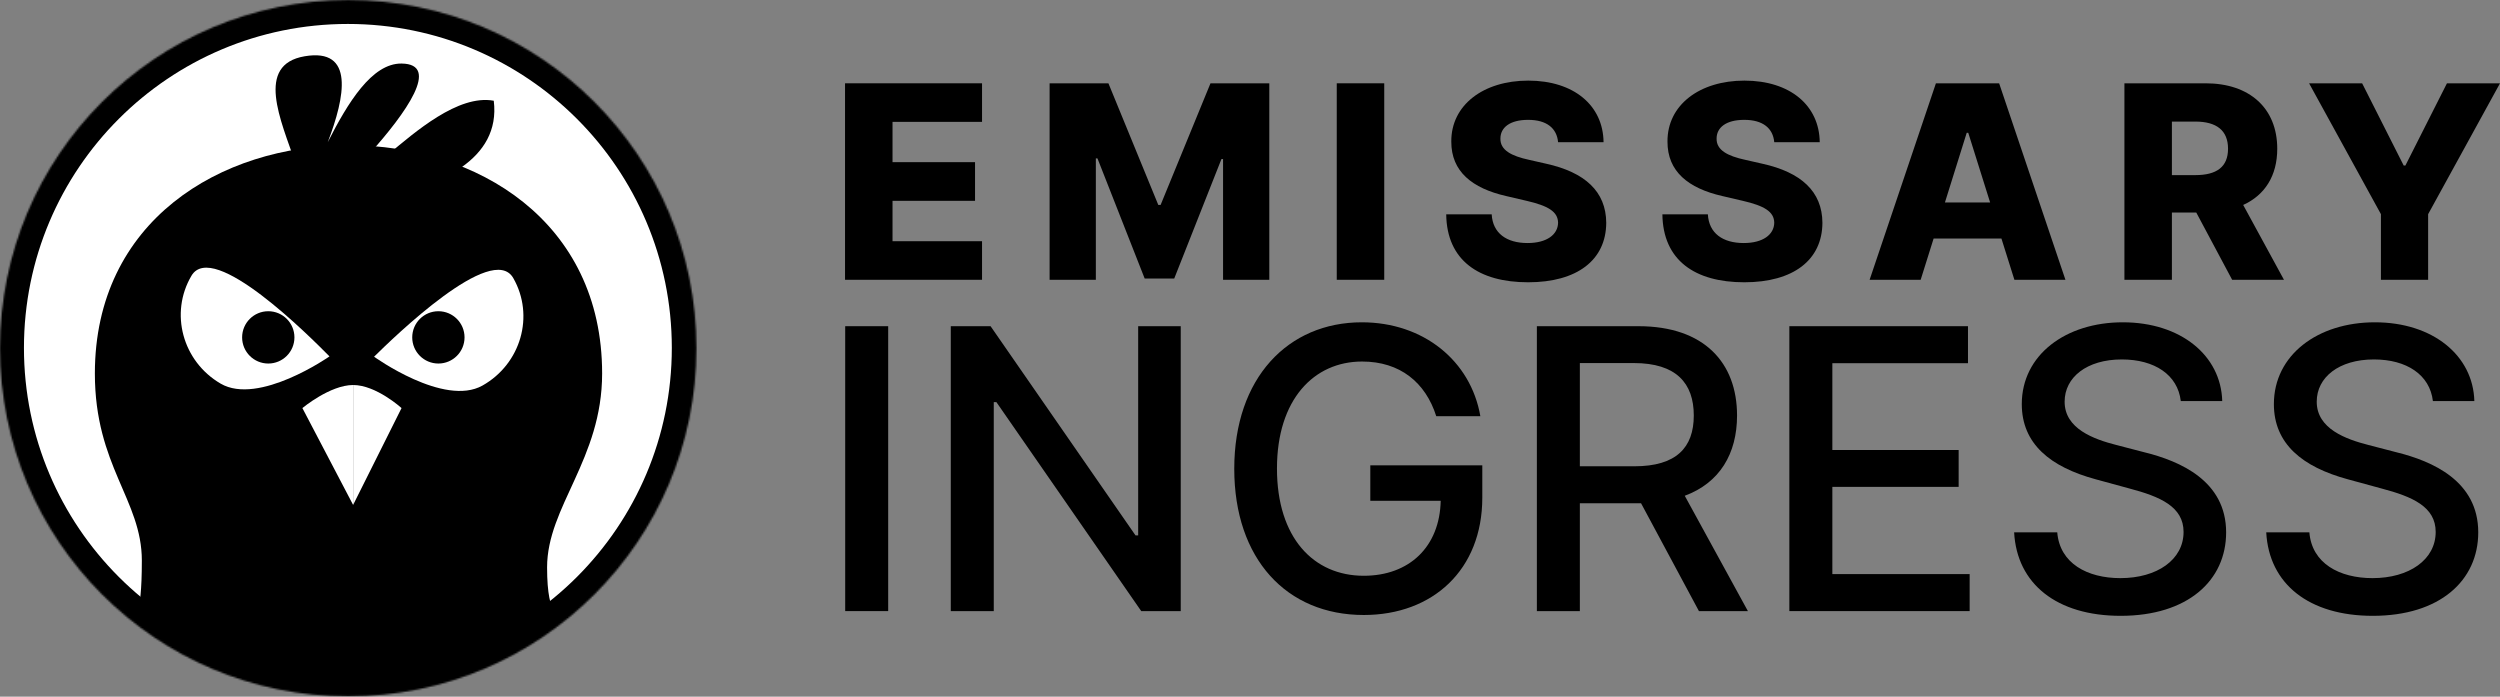 <svg viewBox="0 0 1500 418" fill="none" xmlns="http://www.w3.org/2000/svg">
<rect x="0" y="0" width="1500" height="418" fill="#808080" stroke="none"/>
<mask id="emissary-horizontal-mask-black" mask-type="alpha" maskUnits="userSpaceOnUse" x="0" y="0" width="418" height="418">
<path d="M208.933 417.866C324.323 417.866 417.866 324.323 417.866 208.933C417.866 93.542 324.323 0 208.933 0C93.542 0 0 93.542 0 208.933C0 324.323 93.542 417.866 208.933 417.866Z" fill="white"/>
</mask>
<g mask="url(#emissary-horizontal-mask-black)">
<path d="M417.865 208.933C417.865 97.117 320.748 -0 208.932 -0C97.117 5.12162e-05 0 97.118 0 208.933C0 320.749 97.117 417.866 208.933 417.866C320.748 417.866 417.865 320.748 417.865 208.933Z" fill="white"/>
<path d="M209.102 87.126C132.014 87.126 56.923 132.78 56.923 224.087C56.923 279.623 85.103 299.885 85.103 336.358C85.103 372.83 80.23 368.771 80.23 368.771C80.23 368.771 125.697 413.9 209.102 413.9C292.506 413.9 336.8 368.771 336.8 368.771C336.8 368.771 328.253 372.83 328.253 340.41C328.253 303.938 361.28 275.57 361.28 224.087C361.28 132.78 286.189 87.126 209.102 87.126Z" fill="black"/>
<path d="M240.924 244.84L211.871 302.944V231.005C225.706 231.005 240.924 244.84 240.924 244.84Z" fill="white"/>
<path d="M181.433 244.84C181.433 244.84 198.034 231.006 211.869 231.006V302.945L181.433 244.84Z" fill="white"/>
<path d="M289.525 231.315C266.458 244.339 224.446 214.025 224.446 214.025C236.131 202.518 295.4 144.813 307.971 166.863C320.852 189.431 312.593 218.29 289.525 231.315Z" fill="white"/>
<path d="M132.358 230.161C109.491 216.808 101.659 187.835 114.869 165.452C127.776 143.575 186.168 202.172 197.695 213.841C197.695 213.841 155.226 243.528 132.358 230.161Z" fill="white"/>
<circle cx="263.031" cy="202.428" r="15.692" fill="black"/>
<circle cx="160.968" cy="202.428" r="15.692" fill="black"/>
<path d="M276.892 100.375C290.124 91.107 298.465 78.27 296.26 60.437C274.895 56.498 248.926 79.316 232.621 92.879C229.613 92.726 224.601 92.446 221.554 92.433C243.671 67.817 264.582 38.383 240.922 38.128C223.101 37.937 208.673 61.686 196.652 85.307C207.054 58.129 212.902 28.644 182.818 33.756C153.001 38.816 168.488 72.139 177.284 97.851L276.892 100.375Z" fill="black"/>
<path fill-rule="evenodd" clip-rule="evenodd" d="M208.73 14.371C101.388 14.371 14.37 101.389 14.37 208.73C14.37 316.072 101.388 403.09 208.73 403.09C316.071 403.09 403.089 316.072 403.089 208.73C403.089 101.389 316.071 14.371 208.73 14.371ZM-1.84 208.73C-1.84 92.436 92.435 -1.839 208.73 -1.839C325.024 -1.839 419.299 92.436 419.299 208.73C419.299 325.025 325.024 419.3 208.73 419.3C92.435 419.3 -1.84 325.025 -1.84 208.73Z" fill="black"/>
</g>
<path d="M507.021 167.871H589.222V144.73H535.515V120.496H585.02V97.297H535.515V73.121H589.222V49.98H507.021V167.871Z" fill="black"/>
<path d="M629.761 49.98V167.871H657.507V95.052H658.485L686.807 167.123H704.536L732.858 95.456H733.837V167.871H761.582V49.98H726.296L696.362 122.971H694.981L665.048 49.98H629.761Z" fill="black"/>
<path d="M830.543 49.98H802.049V167.871H830.543V49.98Z" fill="black"/>
<path d="M934.849 85.324H962.134C961.904 63.277 944.347 48.368 916.946 48.368C890.006 48.368 870.607 63.047 870.78 84.979C870.722 102.881 883.271 112.955 903.649 117.618L915.968 120.496C928.92 123.489 934.734 127.001 934.849 133.62C934.734 140.816 927.999 145.824 916.543 145.824C903.937 145.824 895.648 139.952 895.014 128.612H867.729C868.074 156.185 887.243 169.368 916.889 169.368C946.246 169.368 963.631 156.07 963.746 133.678C963.631 114.855 950.909 103.342 927.653 98.219L917.522 95.916C906.815 93.613 900.022 90.044 900.253 83.022C900.31 76.575 905.836 71.912 916.889 71.912C927.999 71.912 934.1 76.92 934.849 85.324Z" fill="black"/>
<path d="M1064.55 85.324H1091.84C1091.61 63.277 1074.05 48.368 1046.65 48.368C1019.71 48.368 1000.31 63.047 1000.49 84.979C1000.43 102.881 1012.98 112.955 1033.35 117.618L1045.67 120.496C1058.62 123.489 1064.44 127.001 1064.55 133.62C1064.44 140.816 1057.7 145.824 1046.25 145.824C1033.64 145.824 1025.35 139.952 1024.72 128.612H997.434C997.78 156.185 1016.95 169.368 1046.59 169.368C1075.95 169.368 1093.34 156.07 1093.45 133.678C1093.34 114.855 1080.61 103.342 1057.36 98.219L1047.23 95.916C1036.52 93.613 1029.73 90.044 1029.96 83.022C1030.02 76.575 1035.54 71.912 1046.59 71.912C1057.7 71.912 1063.81 76.92 1064.55 85.324Z" fill="black"/>
<path d="M1152.4 167.871L1160.17 143.118H1200.86L1208.64 167.871H1239.26L1199.48 49.98H1161.55L1121.77 167.871H1152.4ZM1166.96 121.474L1180.03 79.683H1180.95L1194.07 121.474H1166.96Z" fill="black"/>
<path d="M1274.65 167.871H1303.14V127.519H1317.76L1339.29 167.871H1370.38L1345.91 122.971C1358.86 117.1 1366.35 105.529 1366.35 89.239C1366.35 65.004 1349.83 49.98 1323.35 49.98H1274.65V167.871ZM1303.14 105.069V72.948H1317.19C1329.97 72.948 1336.82 78.301 1336.82 89.239C1336.82 100.176 1329.97 105.069 1317.19 105.069H1303.14Z" fill="black"/>
<path d="M1385.45 49.98L1428.56 128.497V167.871H1456.88V128.497L1500 49.98H1468.17L1443.24 99.312H1442.21L1417.28 49.98H1385.45Z" fill="black"/>
<path d="M532.91 195.718H507.119V366.66H532.91V195.718Z" fill="black"/>
<path d="M708.443 195.718H682.902V321.253H681.316L594.342 195.718H570.471V366.66H596.262V241.291H597.848L684.738 366.66H708.443V195.718Z" fill="black"/>
<path d="M861.752 249.721H888.211C882.452 216.418 853.99 193.381 817.097 193.381C772.859 193.381 740.557 226.684 740.557 281.272C740.557 335.359 771.941 368.997 818.265 368.997C859.749 368.997 889.38 341.786 889.38 298.633V279.185H822.188V300.47H864.423C863.839 328.014 845.643 345.459 818.265 345.459C788.134 345.459 766.181 322.672 766.181 281.105C766.181 239.705 788.3 216.918 817.264 216.918C839.967 216.918 855.325 229.439 861.752 249.721Z" fill="black"/>
<path d="M922.12 366.66H947.912V301.972H982.968C983.552 301.972 984.053 301.972 984.637 301.972L1019.36 366.66H1048.74L1010.85 297.465C1031.8 289.702 1042.23 272.258 1042.23 249.304C1042.23 217.837 1022.7 195.718 983.052 195.718H922.12V366.66ZM947.912 279.77V217.837H980.297C1005.75 217.837 1016.27 229.939 1016.27 249.304C1016.27 268.585 1005.75 279.77 980.631 279.77H947.912Z" fill="black"/>
<path d="M1073.61 366.66H1181.79V344.457H1099.41V292.123H1175.19V270.004H1099.41V217.92H1180.79V195.718H1073.61V366.66Z" fill="black"/>
<path d="M1308.47 240.623H1333.34C1332.59 213.246 1308.39 193.381 1273.67 193.381C1239.36 193.381 1213.07 212.995 1213.07 242.46C1213.07 266.248 1230.1 280.187 1257.56 287.616L1277.76 293.124C1296.03 297.966 1310.14 303.975 1310.14 319.166C1310.14 335.86 1294.2 346.878 1272.25 346.878C1252.38 346.878 1235.85 338.03 1234.35 319.417H1208.48C1210.15 350.383 1234.1 369.497 1272.41 369.497C1312.56 369.497 1335.68 348.38 1335.68 319.417C1335.68 288.617 1308.22 276.681 1286.52 271.339L1269.83 266.999C1256.47 263.577 1238.69 257.317 1238.78 240.957C1238.78 226.434 1252.05 215.666 1273.08 215.666C1292.7 215.666 1306.64 224.848 1308.47 240.623Z" fill="black"/>
<path d="M1459.74 240.623H1484.61C1483.86 213.246 1459.65 193.381 1424.93 193.381C1390.62 193.381 1364.33 212.995 1364.33 242.46C1364.33 266.248 1381.36 280.187 1408.82 287.616L1429.02 293.124C1447.3 297.966 1461.41 303.975 1461.41 319.166C1461.41 335.86 1445.46 346.878 1423.51 346.878C1403.65 346.878 1387.12 338.03 1385.62 319.417H1359.74C1361.41 350.383 1385.37 369.497 1423.68 369.497C1463.83 369.497 1486.95 348.38 1486.95 319.417C1486.95 288.617 1459.49 276.681 1437.78 271.339L1421.09 266.999C1407.74 263.577 1389.96 257.317 1390.04 240.957C1390.04 226.434 1403.31 215.666 1424.35 215.666C1443.96 215.666 1457.9 224.848 1459.74 240.623Z" fill="black"/>
</svg>
